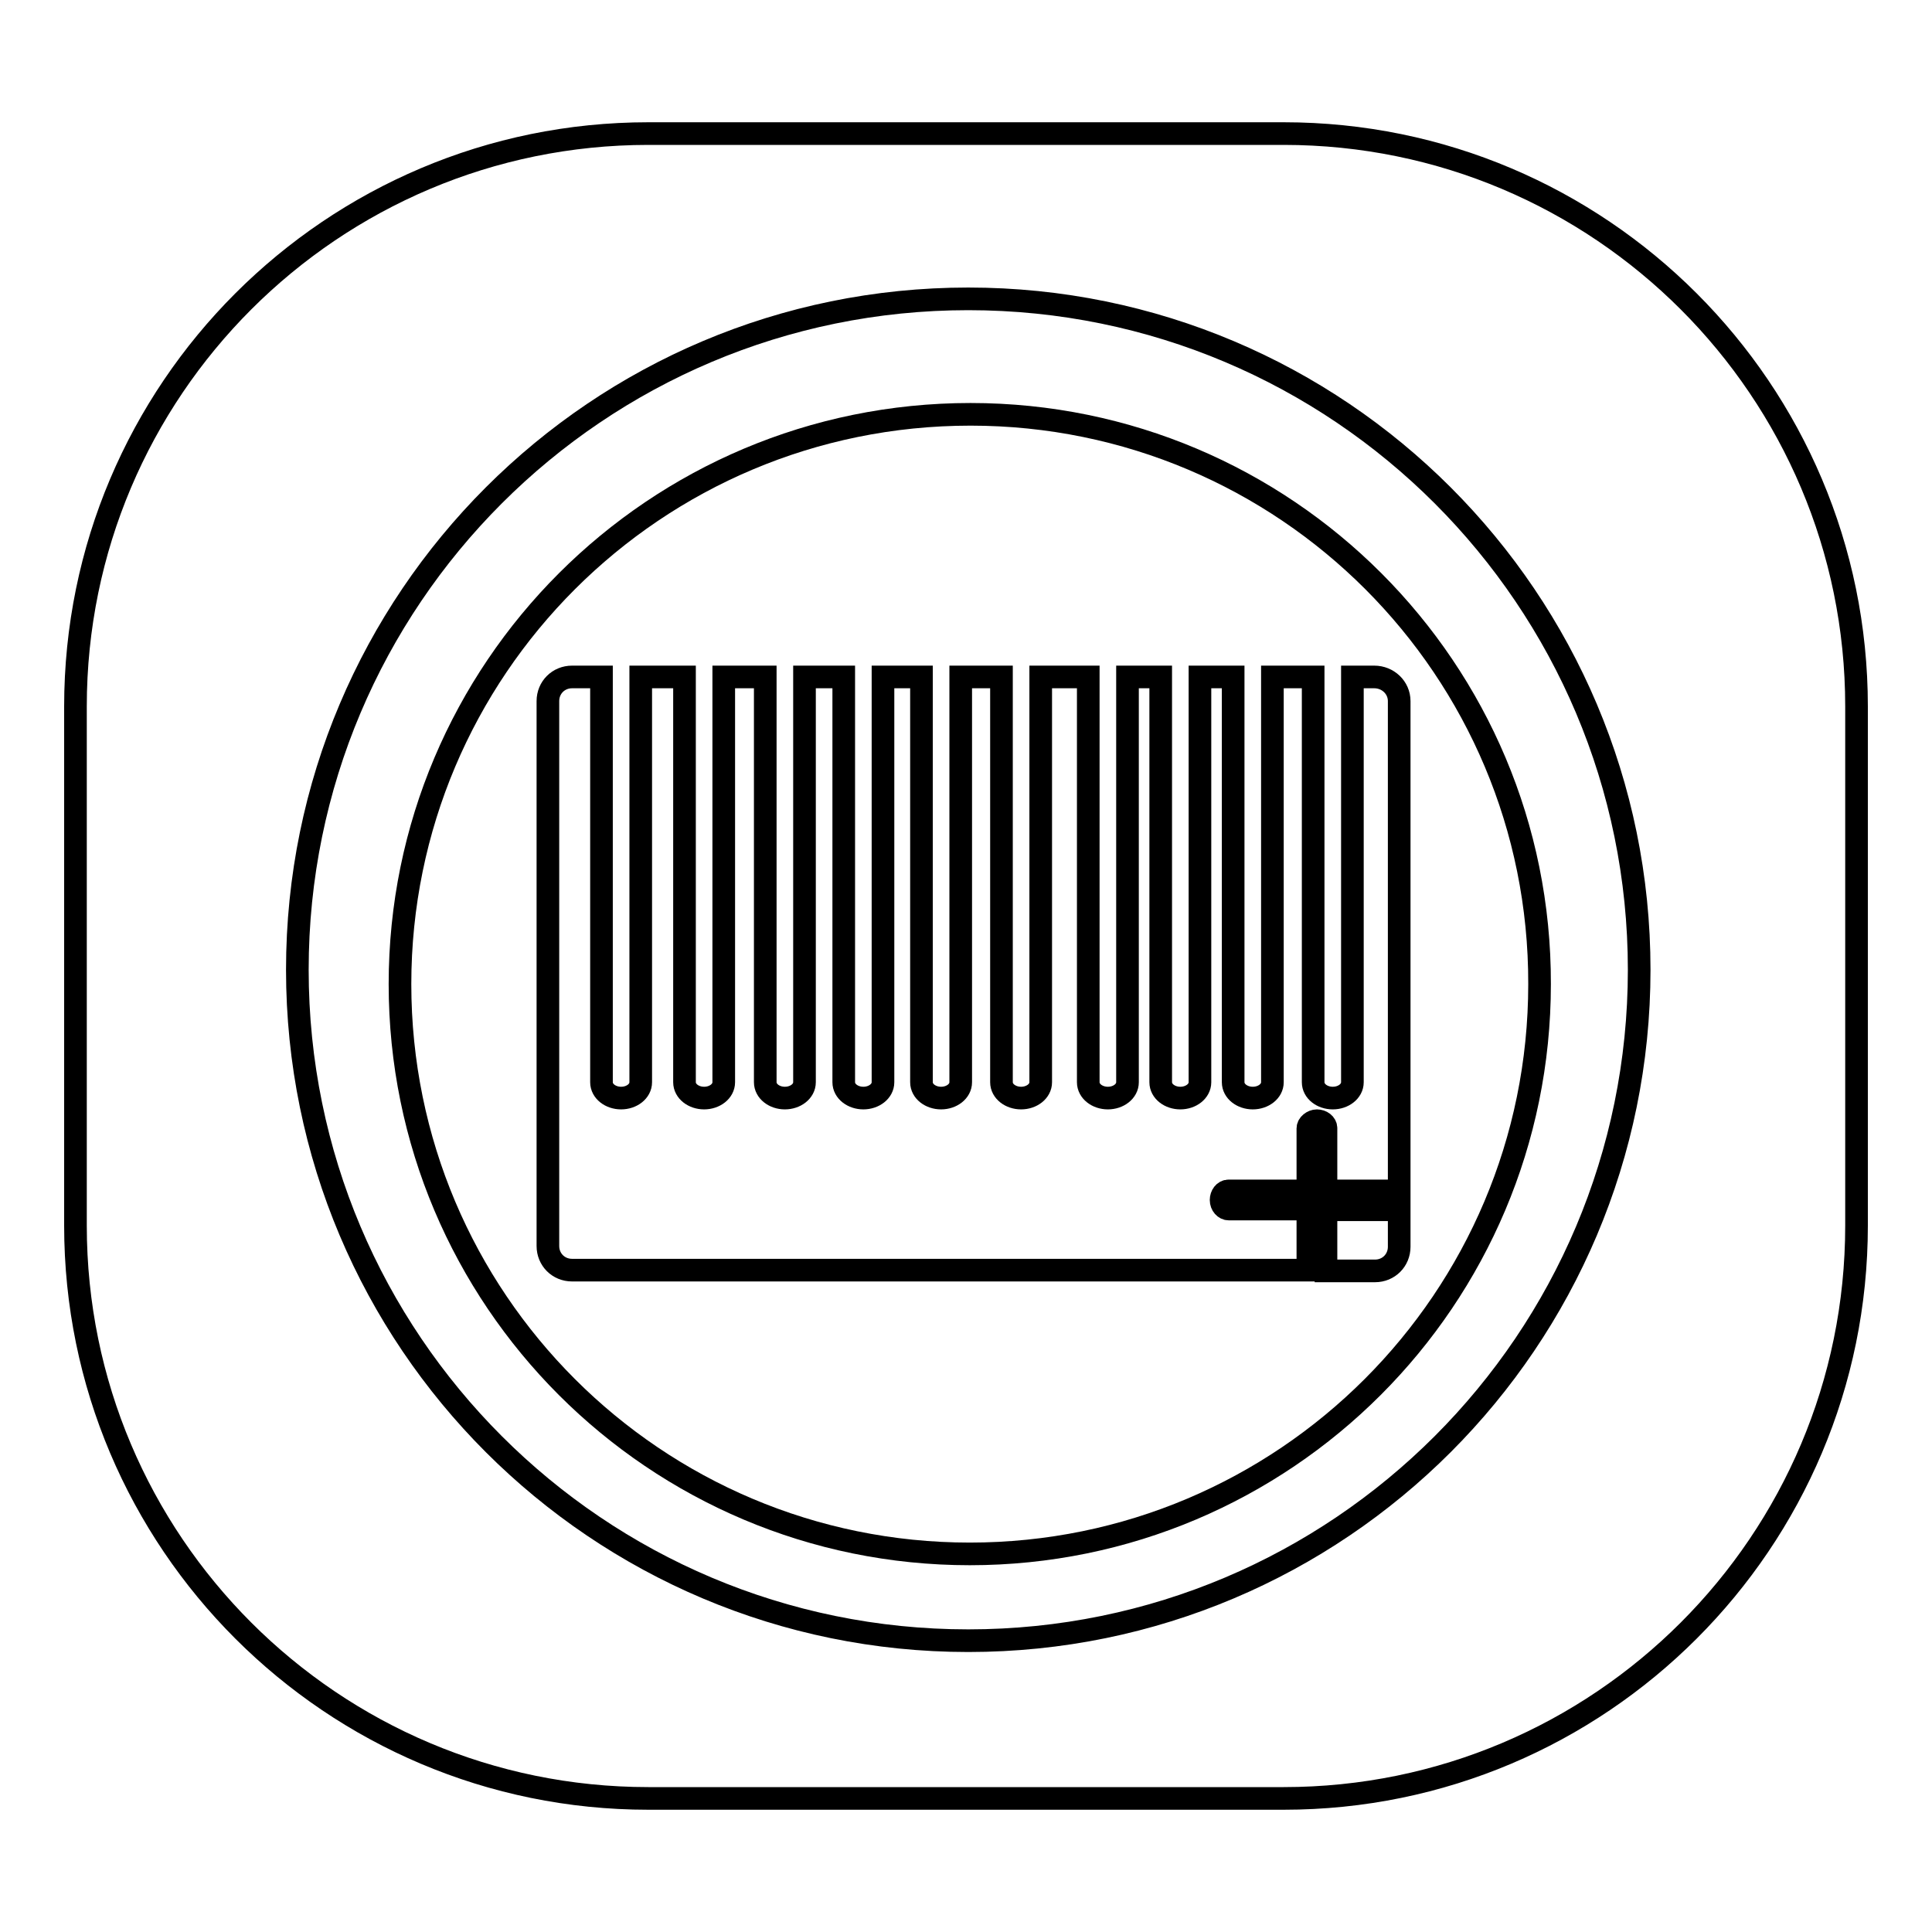 <?xml version="1.0" encoding="utf-8"?>
<!-- Svg Vector Icons : http://www.onlinewebfonts.com/icon -->
<!DOCTYPE svg PUBLIC "-//W3C//DTD SVG 1.1//EN" "http://www.w3.org/Graphics/SVG/1.1/DTD/svg11.dtd">
<svg version="1.1" xmlns="http://www.w3.org/2000/svg" xmlns:xlink="http://www.w3.org/1999/xlink" x="0px" y="0px" viewBox="0 0 256 256" enable-background="new 0 0 256 256" xml:space="preserve">
<g><g><path stroke-width="3" fill-opacity="0" stroke="#000000"  d="M170.1,17.7H85.9C44,17.7,10,51.7,10,93.6v68.8c0,41.9,34,75.9,75.9,75.9h84.2c41.9,0,75.9-34,75.9-75.9V93.6C246,51.7,212,17.7,170.1,17.7z M128.3,217.4c-49.1,0-88.9-39.8-88.9-88.9c0-49.1,39.8-88.9,88.9-88.9c49.1,0,88.9,39.8,88.9,88.9C217.2,177.6,177.4,217.4,128.3,217.4z"/><path stroke-width="3" fill-opacity="0" stroke="#000000"  d="M128.6,54.9C86.8,54.9,53,88.7,53,130.4c0,41.7,33.8,75.5,75.5,75.5c41.7,0,75.5-33.8,75.5-75.5C204.1,88.7,170.3,54.9,128.6,54.9z M185.4,165.2c0,1.8-1.4,3.2-3.2,3.2h-6.5v-8.1h9.7L185.4,165.2L185.4,165.2z M185.4,92.9v64.9h-9.7v-8.3c0-0.6-0.6-1-1.2-1s-1.2,0.5-1.2,1v8.3h-10.5c-0.6,0-1,0.6-1,1.2c0,0.7,0.5,1.2,1,1.2h10.5v8.1H75.8c-1.8,0-3.2-1.4-3.2-3.2V92.9c0-1.8,1.4-3.2,3.2-3.2h3.9v53.7c0,1.2,1.2,2.1,2.6,2.1c1.4,0,2.6-0.9,2.6-2.1V89.7h5.8v53.7c0,1.2,1.2,2.1,2.6,2.1c1.4,0,2.6-0.9,2.6-2.1V89.7h5.5v53.7c0,1.2,1.2,2.1,2.6,2.1c1.4,0,2.6-0.9,2.6-2.1V89.7h5.2v53.7c0,1.2,1.2,2.1,2.6,2.1c1.4,0,2.6-0.9,2.6-2.1V89.7h5.1v53.7c0,1.2,1.2,2.1,2.6,2.1c1.4,0,2.6-0.9,2.6-2.1V89.7h5.4v53.7c0,1.2,1.2,2.1,2.6,2.1c1.4,0,2.6-0.9,2.6-2.1V89.7h6.3v53.7c0,1.2,1.2,2.1,2.6,2.1c1.4,0,2.6-0.9,2.6-2.1V89.7h4.4v53.7c0,1.2,1.2,2.1,2.6,2.1c1.4,0,2.6-0.9,2.6-2.1V89.7h4.4v53.7c0,1.2,1.2,2.1,2.6,2.1c1.4,0,2.6-0.9,2.6-2.1V89.7h5.4v53.7c0,1.2,1.2,2.1,2.6,2.1c1.4,0,2.6-0.9,2.6-2.1V89.7h2.9C183.9,89.7,185.4,91.1,185.4,92.9z"/></g></g>
</svg>
